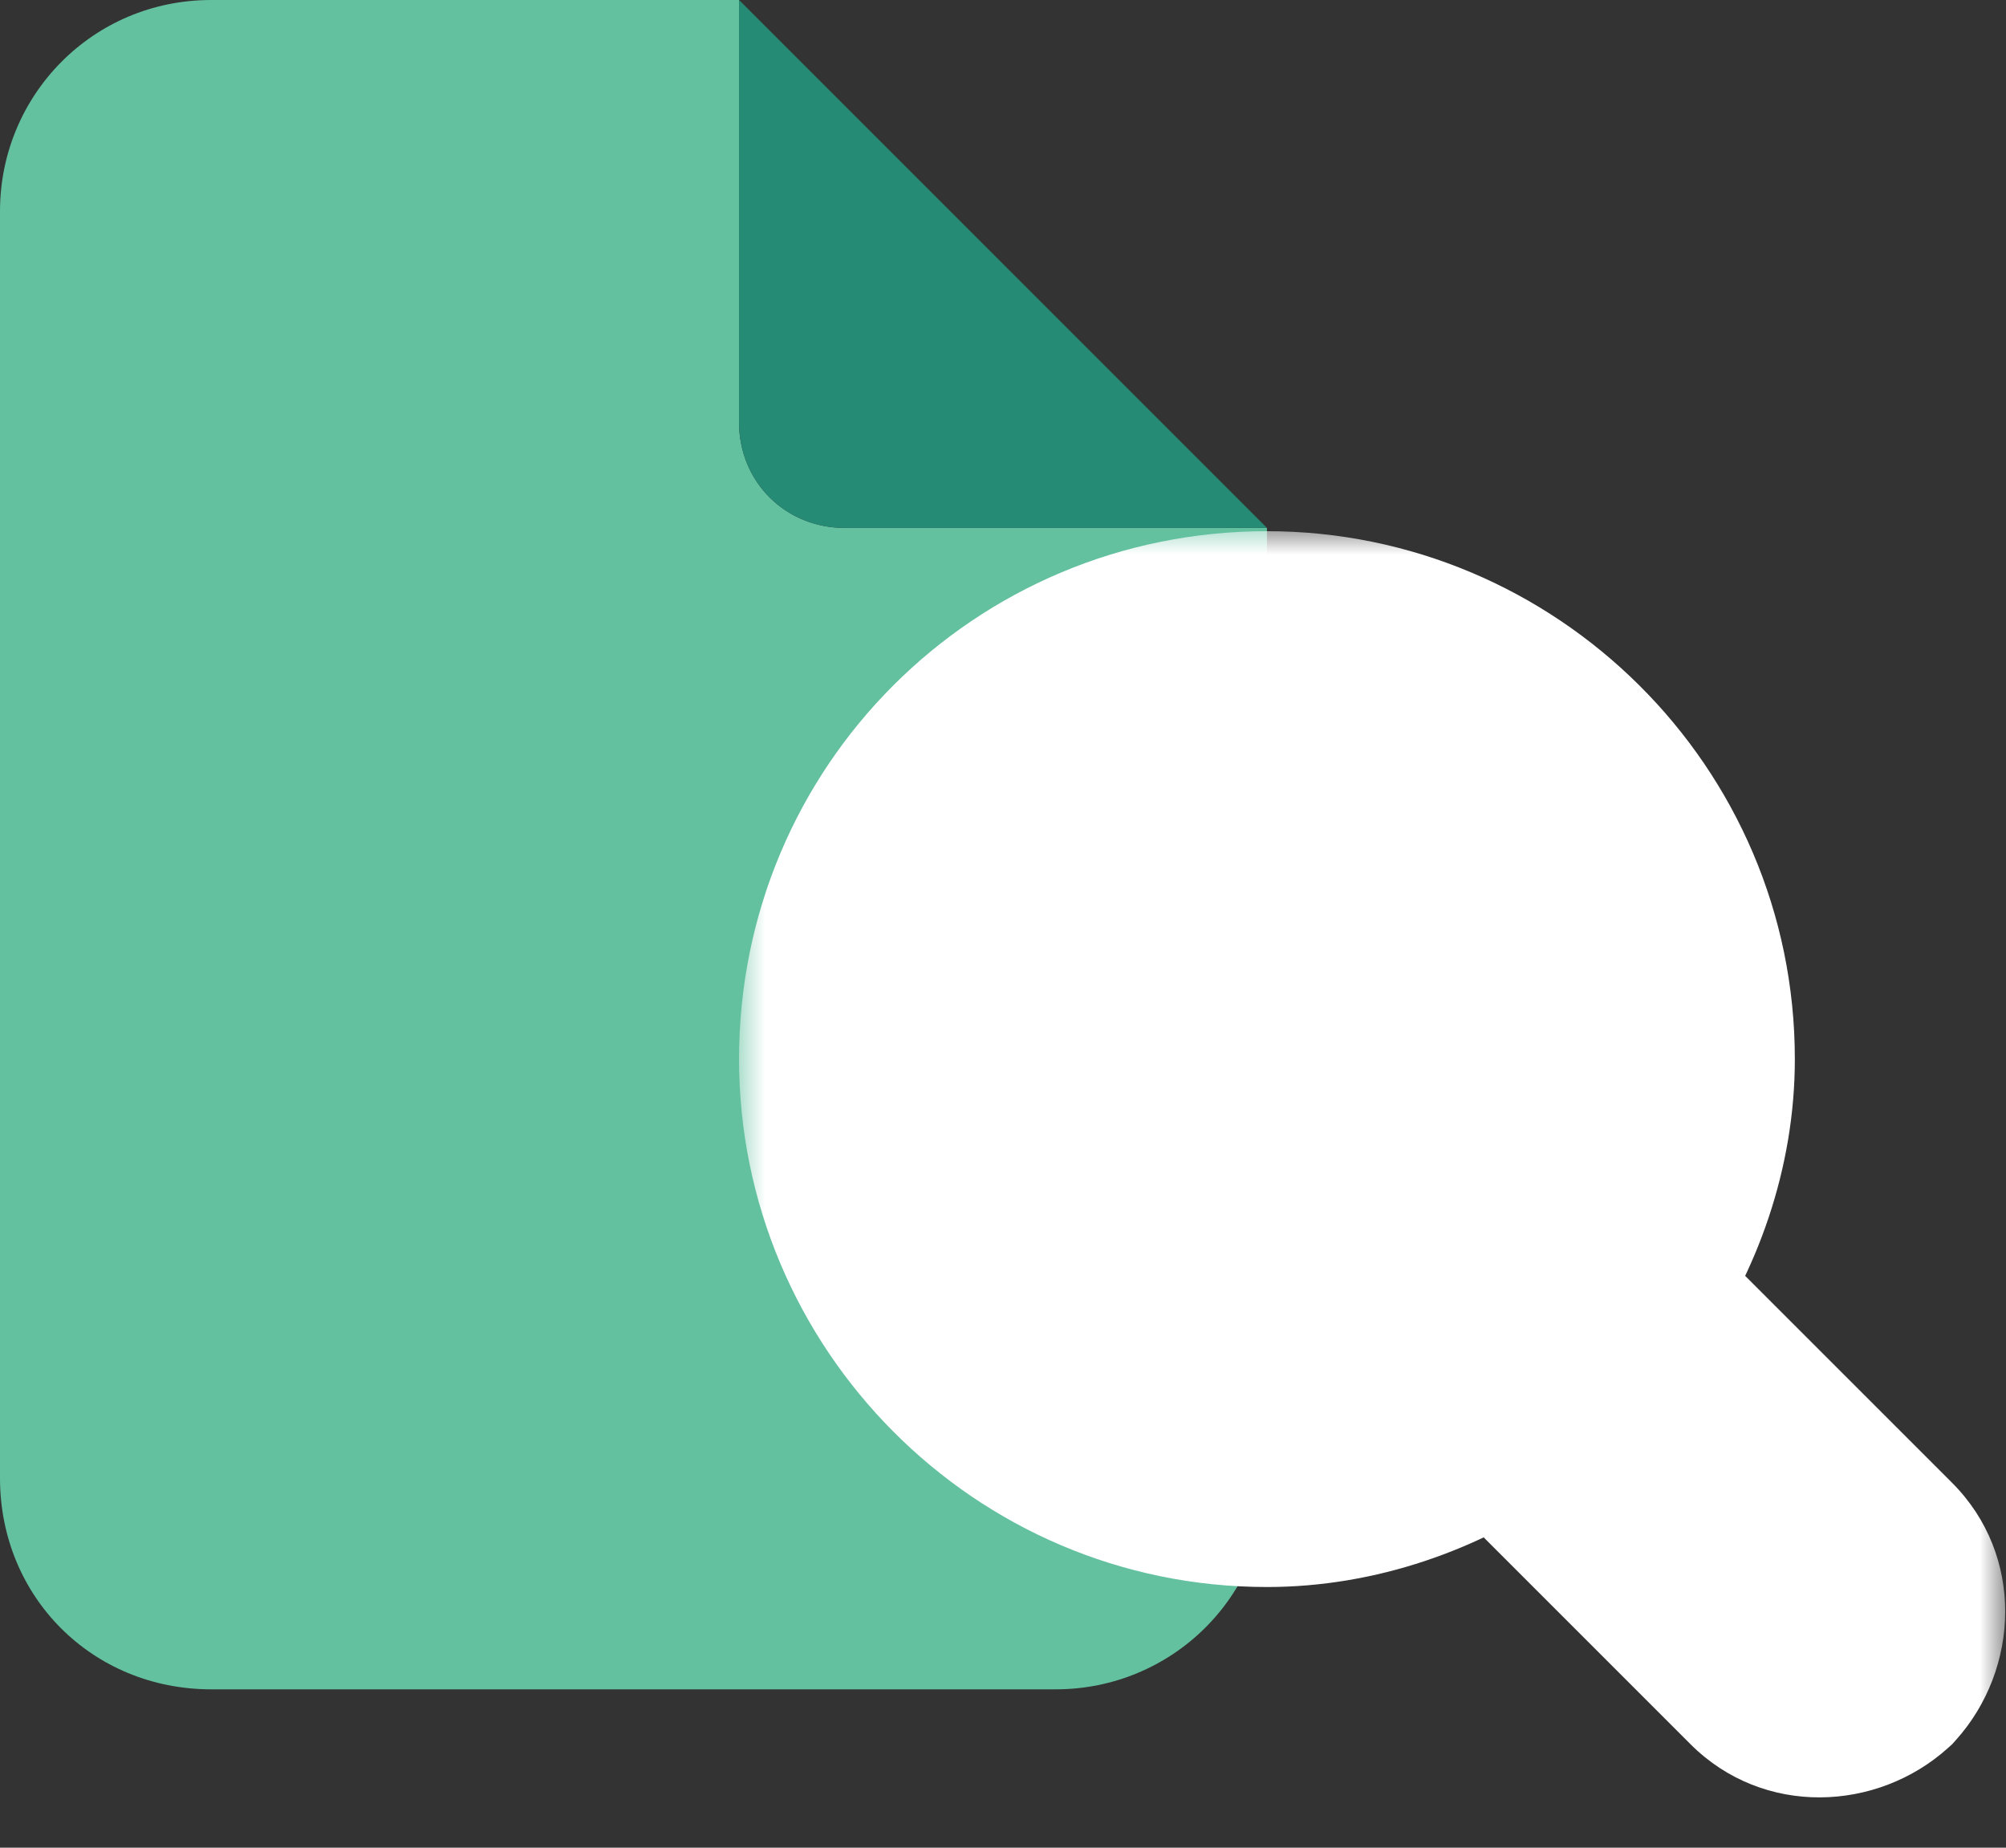 <svg width="38" height="35" viewBox="0 0 38 35" fill="none" xmlns="http://www.w3.org/2000/svg">
<rect x="0" y="0" width="38" height="35" fill="#333333" stroke="none"/>
<path d="M4 0H14V8C14 9.125 14.875 10 16 10H24V28C24 30.25 22.188 32 20 32H4C1.75 32 0 30.25 0 28V4C0 1.812 1.75 0 4 0Z" fill="#63C1A0"/>
<path d="M14 0L24 10H16C14.875 10 14 9.125 14 8V0Z" fill="#258B74"/>
<circle cx="24" cy="20" r="4" fill="white"/>
<mask id="path-4-outside-1_34201_44788" maskUnits="userSpaceOnUse" x="14" y="10" width="24" height="25" fill="black">
<rect fill="white" x="14" y="10" width="24" height="25"/>
<path d="M29 20.062C29 18.25 28 16.625 26.5 15.688C24.938 14.812 23 14.812 21.5 15.688C19.938 16.625 19 18.25 19 20.062C19 21.812 19.938 23.5 21.5 24.375C23 25.25 24.938 25.25 26.5 24.375C28 23.5 29 21.812 29 20.062ZM28.438 26.625C27.188 27.5 25.625 28.062 24 28.062C19.562 28.062 16 24.438 16 20.062C16 15.625 19.562 12.062 24 12.062C28.375 12.062 32 15.625 32 20.062C32 21.688 31.438 23.25 30.562 24.5L35.562 29.5C36.125 30.062 36.125 31 35.562 31.625C34.938 32.188 34 32.188 33.438 31.625L28.438 26.625Z"/>
</mask>
<path d="M29 20.062C29 18.25 28 16.625 26.5 15.688C24.938 14.812 23 14.812 21.5 15.688C19.938 16.625 19 18.25 19 20.062C19 21.812 19.938 23.5 21.5 24.375C23 25.25 24.938 25.25 26.5 24.375C28 23.5 29 21.812 29 20.062ZM28.438 26.625C27.188 27.5 25.625 28.062 24 28.062C19.562 28.062 16 24.438 16 20.062C16 15.625 19.562 12.062 24 12.062C28.375 12.062 32 15.625 32 20.062C32 21.688 31.438 23.25 30.562 24.5L35.562 29.5C36.125 30.062 36.125 31 35.562 31.625C34.938 32.188 34 32.188 33.438 31.625L28.438 26.625Z" fill="#258B74"/>
<path d="M26.5 15.688L27.56 13.992L27.519 13.966L27.477 13.943L26.5 15.688ZM21.5 15.688L20.492 13.96L20.482 13.966L20.471 13.973L21.5 15.688ZM21.5 24.375L22.508 22.647L22.493 22.639L22.477 22.63L21.5 24.375ZM26.5 24.375L27.477 26.12L27.493 26.111L27.508 26.103L26.5 24.375ZM28.438 26.625L29.852 25.211L28.665 24.024L27.291 24.986L28.438 26.625ZM30.562 24.5L28.924 23.353L27.962 24.728L29.148 25.914L30.562 24.5ZM35.562 31.625L36.9 33.112L36.979 33.041L37.049 32.963L35.562 31.625ZM29 20.062H31C31 17.495 29.587 15.258 27.56 13.992L26.5 15.688L25.44 17.384C26.413 17.992 27 19.005 27 20.062H29ZM26.5 15.688L27.477 13.943C25.32 12.735 22.627 12.714 20.492 13.96L21.5 15.688L22.508 17.415C23.373 16.91 24.555 16.89 25.523 17.433L26.5 15.688ZM21.5 15.688L20.471 13.973C18.32 15.263 17 17.532 17 20.062H19H21C21 18.968 21.555 17.987 22.529 17.402L21.5 15.688ZM19 20.062H17C17 22.506 18.302 24.877 20.523 26.12L21.5 24.375L22.477 22.63C21.573 22.123 21 21.119 21 20.062H19ZM21.5 24.375L20.492 26.103C22.627 27.348 25.32 27.328 27.477 26.12L26.5 24.375L25.523 22.63C24.555 23.172 23.373 23.152 22.508 22.647L21.5 24.375ZM26.5 24.375L27.508 26.103C29.604 24.88 31 22.544 31 20.062H29H27C27 21.081 26.396 22.12 25.492 22.647L26.5 24.375ZM28.438 26.625L27.291 24.986C26.338 25.653 25.17 26.062 24 26.062V28.062V30.062C26.08 30.062 28.037 29.347 29.584 28.264L28.438 26.625ZM24 28.062V26.062C20.677 26.062 18 23.343 18 20.062H16H14C14 25.532 18.448 30.062 24 30.062V28.062ZM16 20.062H18C18 16.73 20.667 14.062 24 14.062V12.062V10.062C18.458 10.062 14 14.52 14 20.062H16ZM24 12.062V14.062C27.281 14.062 30 16.74 30 20.062H32H34C34 14.51 29.469 10.062 24 10.062V12.062ZM32 20.062H30C30 21.233 29.591 22.401 28.924 23.353L30.562 24.5L32.201 25.647C33.284 24.099 34 22.142 34 20.062H32ZM30.562 24.5L29.148 25.914L34.148 30.914L35.562 29.5L36.977 28.086L31.977 23.086L30.562 24.5ZM35.562 29.5L34.148 30.914C34.026 30.792 33.984 30.645 33.984 30.539C33.984 30.435 34.022 30.347 34.076 30.287L35.562 31.625L37.049 32.963C38.258 31.62 38.359 29.468 36.977 28.086L35.562 29.5ZM35.562 31.625L34.225 30.138C34.285 30.084 34.372 30.047 34.477 30.047C34.583 30.047 34.73 30.089 34.852 30.211L33.438 31.625L32.023 33.039C33.405 34.421 35.558 34.32 36.9 33.112L35.562 31.625ZM33.438 31.625L34.852 30.211L29.852 25.211L28.438 26.625L27.023 28.039L32.023 33.039L33.438 31.625Z" fill="white" mask="url(#path-4-outside-1_34201_44788)"/>
</svg>

